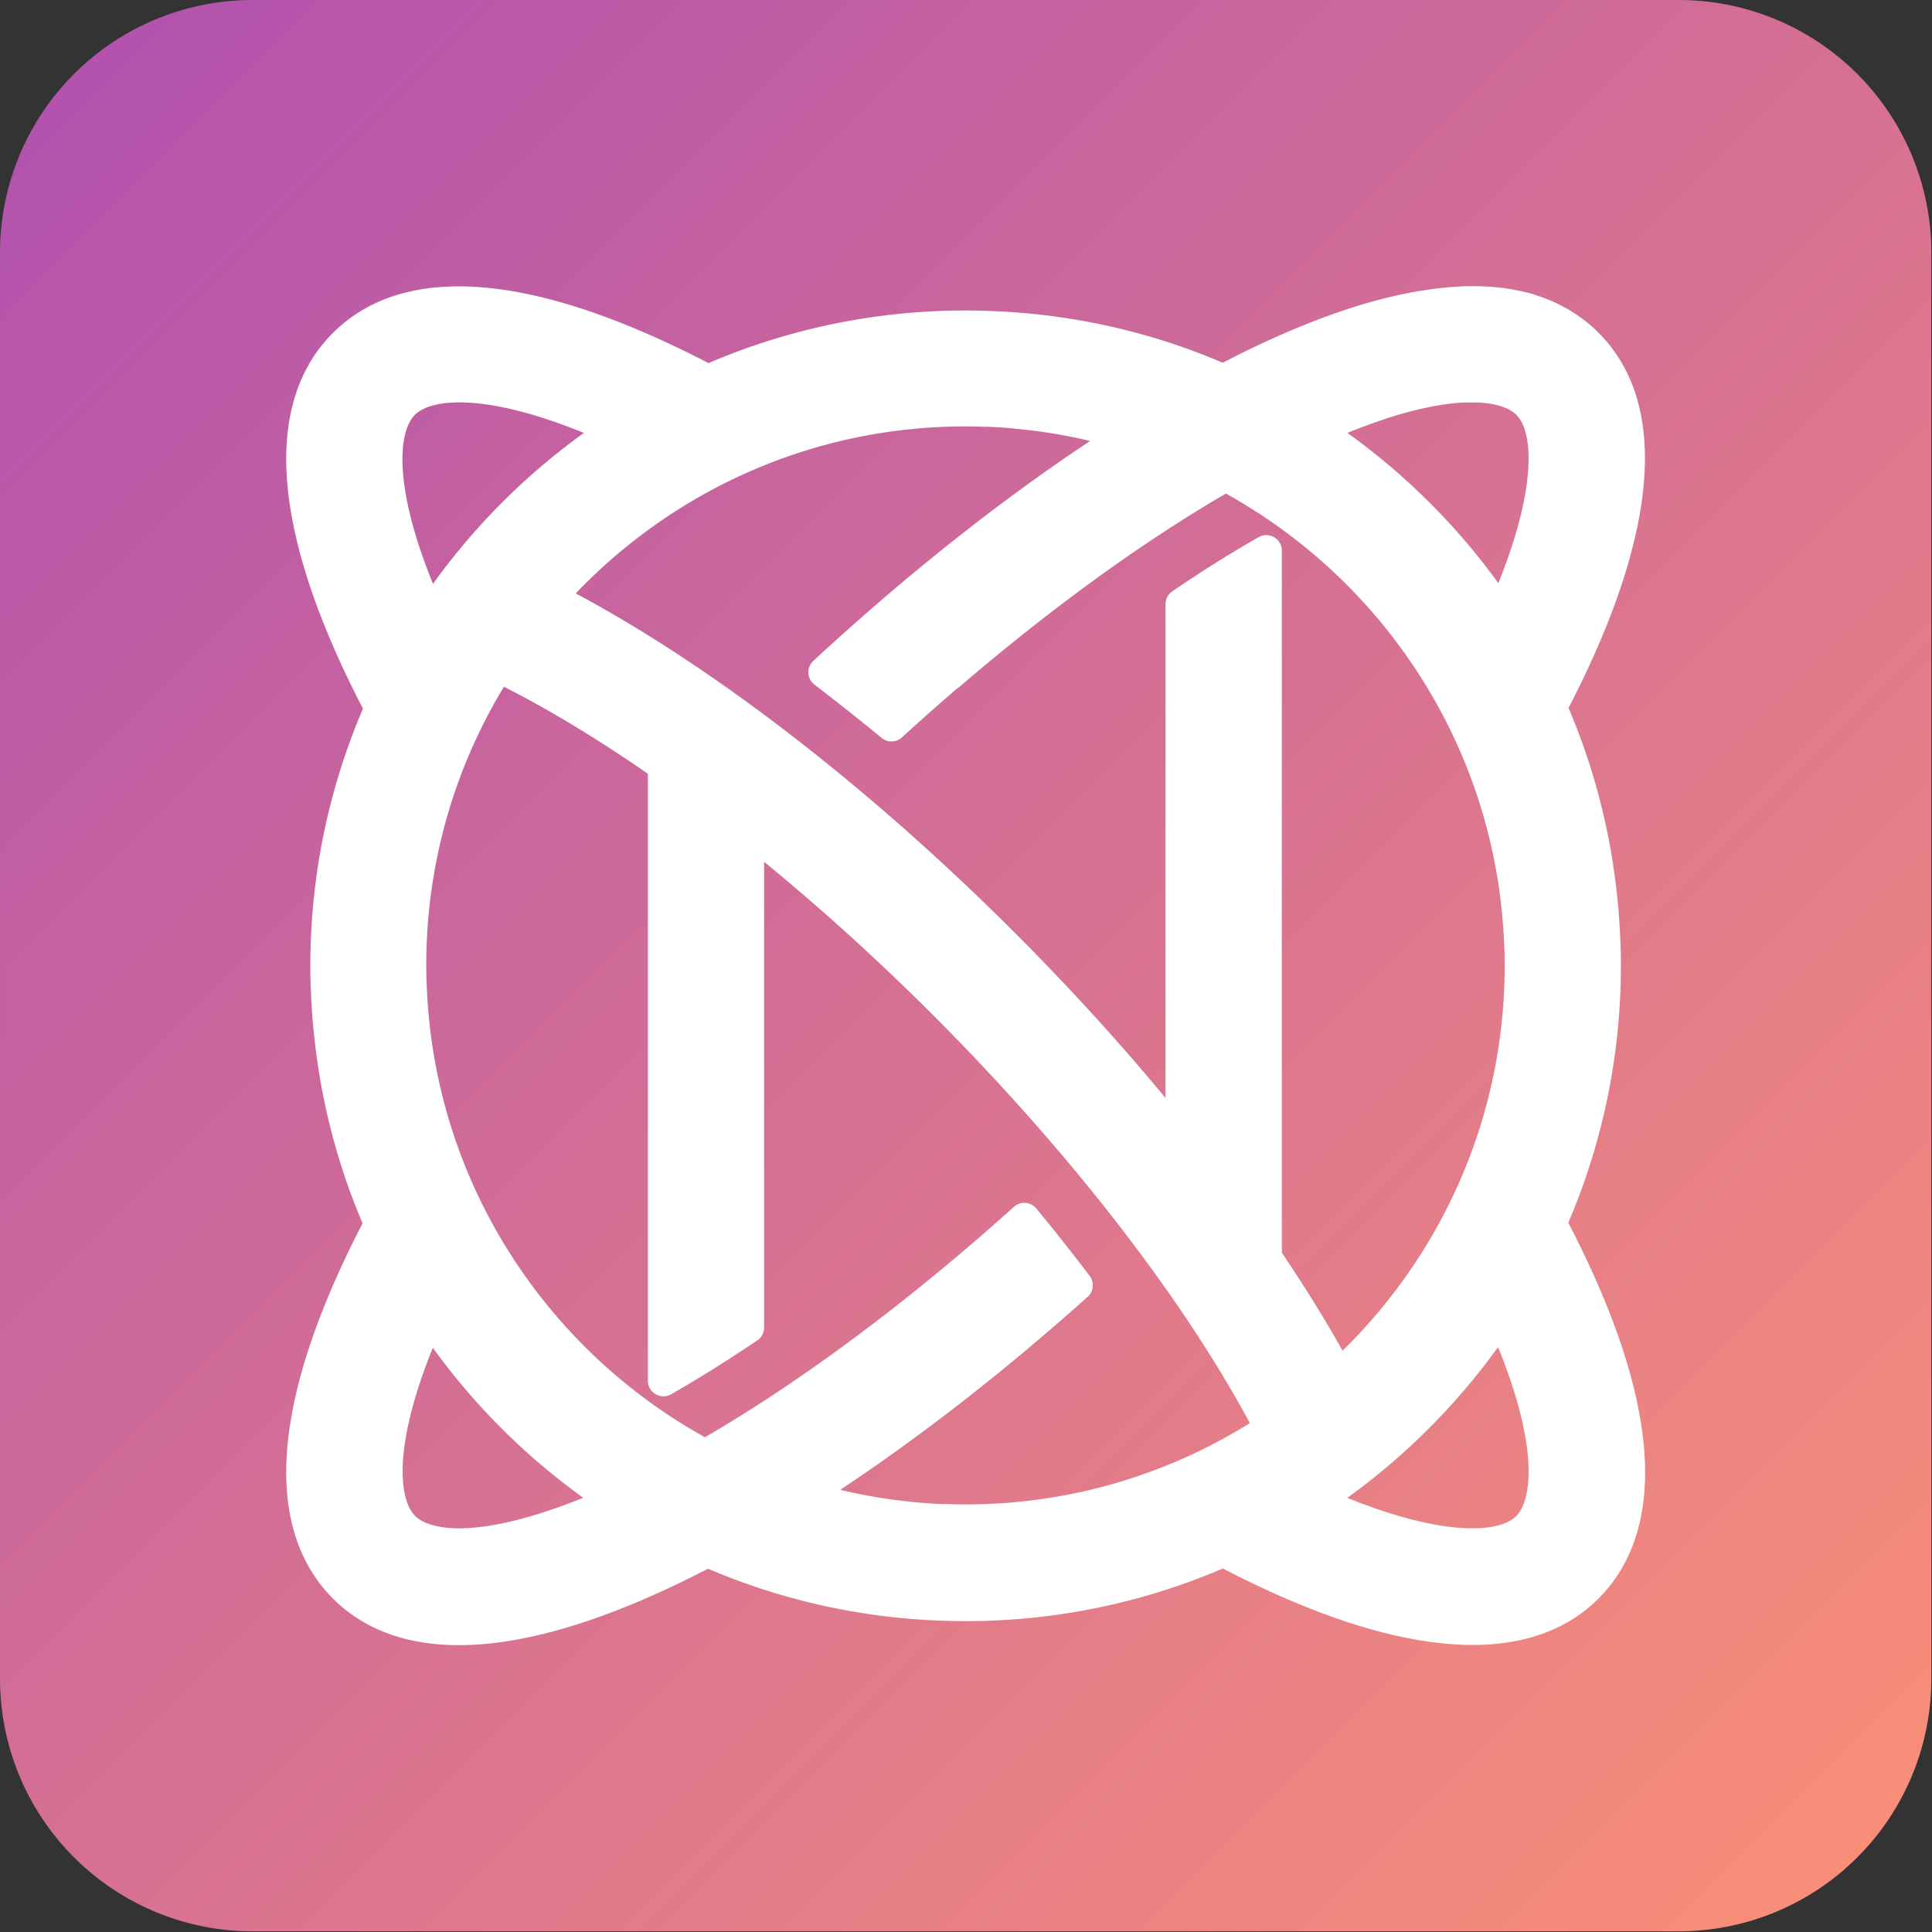 <svg xmlns="http://www.w3.org/2000/svg" xml:space="preserve" style="fill-rule:evenodd;clip-rule:evenodd;stroke-linejoin:round;stroke-miterlimit:2" viewBox="0 0 2223 2223"><rect x="0" y="0" width="2223" height="2223" fill="#333333" stroke="none"/><path d="M1931.56 0a290.662 290.662 0 0 1 290.664 290.664v1640.89a290.663 290.663 0 0 1-290.664 290.664H290.67A290.666 290.666 0 0 1 .006 1931.554V290.664A290.665 290.665 0 0 1 290.67 0h1640.89Z" style="fill:url(#a)"/><clipPath id="b"><path d="M1931.56 0a290.662 290.662 0 0 1 290.664 290.664v1640.89a290.663 290.663 0 0 1-290.664 290.664H290.67A290.666 290.666 0 0 1 .006 1931.554V290.664A290.665 290.665 0 0 1 290.67 0h1640.89Z"/></clipPath><g clip-path="url(#b)"><path d="M1789.35 1416.49c-1.487-2.995-3.1-5.962-4.696-8.837 40.138-90.825 62.492-191.154 62.492-296.658 0-6.759 0-13.534-.346-20.188 0-2.979-.225-5.842-.346-8.821-.104-3.554-.225-7.229-.45-10.779-.229-4.008-.466-8.146-.812-12.15-.109-2.304-.334-4.475-.454-6.775a319.448 319.448 0 0 0-1.384-15.133c0-.796-.104-1.488-.225-2.288-7.8-77.183-27.629-151.6-58.129-220.975 33.242-63.304 57.438-121.433 72.129-173.841.104-.463.225-.917.334-1.263 1.833-6.533 3.562-12.962 5.054-19.271 1.025-4.125 1.946-8.141 2.862-12.15.346-1.837.8-3.554 1.146-5.387 18.804-91.054 5.617-161.121-40.137-206.754-9.288-9.288-19.721-17.205-31.075-23.738 0 0-.225-.121-.346-.229-2.754-1.608-5.617-3.1-8.488-4.588-.108 0-.229-.12-.333-.229-8.267-4.137-16.983-7.45-26.033-10.325-.809-.225-1.609-.571-2.409-.8-1.833-.571-3.791-1.037-5.733-1.491-1.946-.463-3.792-1.038-5.738-1.384-1.716-.333-3.325-.679-5.041-1.025-2.292-.462-4.592-.916-6.884-1.262-1.608-.225-3.1-.454-4.708-.692-2.517-.346-5.15-.679-7.787-.917-1.488-.108-2.98-.333-4.471-.454-2.875-.225-5.854-.466-8.729-.571-1.371 0-2.621-.12-4.005-.229-3.329-.116-6.762-.116-10.208-.116h-3.1c-4.233 0-8.596.225-13.067.45-2.529.12-5.166.345-7.679.587-1.837.104-3.675.225-5.512.45-3.313.346-6.759.692-10.204 1.146-1.025.121-1.946.225-2.984.346-4.125.571-8.25 1.146-12.375 1.837h-.346c-66.166 10.55-143.912 39.096-231.529 85.196-80.725-35.662-167.425-56.304-257.212-61.004-1.146 0-2.171 0-3.317-.117-4.696-.229-9.408-.454-14.104-.575-1.492 0-2.875 0-4.363-.104-5.845-.121-11.687-.229-17.541-.229-105.492 0-205.834 22.358-296.659 62.496a803.814 803.814 0 0 0-8.825-4.713c-192.879-99.65-334.62-112.491-409.958-37.141-75.333 75.333-62.492 217.183 37.154 409.945 1.492 2.984 3.1 5.963 4.7 8.946-40.137 90.825-62.496 191.163-62.496 296.654 0 6.775 0 13.534.346 20.188 0 2.983.229 5.846.346 8.825.108 3.554.229 7.225.454 10.779.238 4.017.467 8.146.813 12.15.108 2.183.333 4.483.454 6.654.346 5.054.796 10.1 1.379 15.25 0 .813.108 1.492.229 2.304 7.796 77.171 27.521 151.48 58.021 220.855-1.383 2.637-2.871 5.391-4.246 8.025-84.171 162.833-106.408 289.204-65.937 370.05 7.45 15.025 17.087 28.437 28.904 40.241 75.333 75.338 217.183 62.496 409.946-37.154 2.754-1.371 5.508-2.979 8.262-4.35 80.954 35.771 167.879 56.529 257.775 61.229 1.159 0 2.184 0 3.325.117 4.713.229 9.409.467 14.109.575 1.491 0 2.862 0 4.35.117 5.854.108 11.712.229 17.554.229 105.504 0 205.833-22.371 296.658-62.496 113.183 59.621 210.075 89.896 286.558 89.896 55.505 0 100.23-15.929 132.33-48.163 75.35-75.333 62.508-217.183-37.142-409.946l-.121-.225ZM1586.5 465.515c1.025-.345 2.063-.691 3.088-1.037 1.958-.692 3.9-1.267 5.854-1.838 29.929-9.287 56.296-14.787 78.771-16.741 2.183-.225 4.366-.346 6.545-.454 1.492 0 2.984-.117 4.471-.238h13.192c1.371 0 2.633 0 4.004.121 26.15 1.383 44.263 8.596 55.054 19.375 2.396 2.408 4.696 5.283 6.642 8.371 0 .121.237.346.346.466.916 1.371 1.716 2.859 2.529 4.35.117.238.225.467.346.692.796 1.717 1.596 3.433 2.396 5.271.116.346.237.692.358 1.037.558 1.492 1.129 3.1 1.596 4.696.225.575.346 1.146.454 1.721.462 1.608.929 3.217 1.262 4.817 0 .462.23.916.346 1.383 8.025 36.463.229 94.367-29.583 171.313-4.817 12.508-10.325 25.454-16.513 39.108-45.529-69.375-103.325-131.533-171.9-183.592-13.866-10.554-27.97-20.416-42.304-29.929 26.6-11.925 50.917-21.442 73.154-28.787l-.108-.105Zm-452.612 7.559c1.945 0 4.02.121 5.962.237 7 .334 13.988.679 20.988 1.254 2.754.238 5.616.463 8.37.809 4.125.346 8.25.8 12.375 1.266 27.867 3.088 55.163 7.905 81.763 14.559 13.417 3.325 16.396 20.866 4.937 28.437-105.158 69.375-213.866 155.488-320.279 253.888 25.792 19.721 51.717 40.241 77.746 61.696 22.013-20.188 44.154-39.684 66.288-58.717v.454c105.729-90.704 211.445-167.533 310.525-225.1 4.816-2.754 10.67-2.862 15.475-.229 178.895 98.612 305.612 280.608 327.625 493.2 0 .692.116 1.383.225 2.075.466 4.354.8 8.704 1.145 13.179.121 1.954.238 3.896.467 5.854.225 3.434.45 6.988.679 10.542.117 3.1.238 6.317.463 9.404 0 2.529.229 5.046.346 7.679.12 5.859.229 11.713.229 17.554 0 179.35-74.421 341.717-193.909 457.763-7.454 7.225-19.725 5.508-24.779-3.554-21.437-38.409-46.087-78.088-73.5-118.454V633.62a1664.432 1664.432 0 0 0-31.179 18.35c-22.025 13.412-44.383 27.866-66.858 43.116v618.763c-60.779-76.484-129.579-153.546-204.009-227.967-167.654-167.65-346.654-305.371-503.408-388.625-9.171-4.925-11.125-17.196-4.021-24.767 116.404-122.925 281.063-199.75 463.288-199.75 7.675 0 15.354.225 22.929.455l.117-.121Zm-669.221-8.371c11.925-11.925 33.016-19.604 64.091-19.604 41.625 0 101.03 13.762 180.038 49.425-85.313 55.841-158.363 128.887-214.2 214.204-62.267-138.067-57.796-216.267-29.821-244.133l-.108.108Zm75.216 1311.51h-1.837c-2.288.109-4.471.109-6.642.229-17.779.225-32.458-2.062-44.033-6.083-1.146-.454-2.304-.8-3.446-1.25-.692-.242-1.375-.575-2.067-.921-6.65-2.991-12.495-6.891-17.083-11.587-.8-.8-1.6-1.717-2.292-2.517-.225-.237-.466-.467-.691-.8-.692-.808-1.371-1.729-2.063-2.646-.691-1.025-1.371-2.062-2.062-3.087-.467-.692-.8-1.384-1.263-2.075-.921-1.717-1.837-3.434-2.637-5.271-.117-.346-.346-.692-.463-1.146-5.046-11.817-7.908-27.067-7.908-46.217 0-41.4 13.642-100.45 48.962-179.004 45.525 69.375 103.321 131.642 171.896 183.713a747.576 747.576 0 0 0 41.854 29.466c-67.766 30.392-124.987 46.563-168.108 49.08l-.117.116Zm548.013-27.521c-1.942 0-4.004-.116-5.958-.237-6.988-.333-13.988-.679-20.988-1.25-2.742-.242-5.617-.467-8.358-.813-4.138-.333-8.263-.8-12.392-1.25a632.568 632.568 0 0 1-82.333-14.679c-13.417-3.329-16.396-20.879-4.938-28.558 93.579-61.696 190.584-137.15 286.571-223.038a2283.657 2283.657 0 0 0-60.896-76.945c-121.779 109.508-245.171 201.479-359.496 267.87-4.82 2.755-10.662 2.875-15.479.225-178.775-98.608-305.479-280.595-327.504-493.079 0-.691-.108-1.383-.225-2.062-.454-4.367-.8-8.717-1.146-13.188-.121-1.958-.229-3.9-.466-5.854-.225-3.437-.455-6.987-.68-10.542-.12-3.1-.237-6.308-.466-9.408 0-2.529-.225-5.046-.346-7.679-.104-5.854-.225-11.7-.225-17.554 0-121.313 34.054-234.963 93.117-331.629 4.241-6.88 13.187-9.396 20.412-5.734 56.079 28.329 115.817 64.675 177.288 107.684v707.75c31.87-18.234 64.554-38.755 97.916-61.23V954.247c74.659 59.166 150.567 126.716 224.425 200.558 158.588 158.592 290.229 328.758 369.117 476.008 3.9 7.213 1.492 16.275-5.388 20.629-98.158 61.705-214.312 97.48-338.616 97.48-7.692 0-15.371-.23-22.946-.467v.237Zm669.237 8.492c-30.275 30.263-114.445 28.079-243.916-30.05 85.208-55.85 158.254-128.896 214.096-214.096 62.266 138.071 57.795 216.267 29.82 244.146Z" style="fill:#fff;fill-rule:nonzero;stroke:#fff;stroke-width:35.79px"/></g><defs><linearGradient id="a" x1="0" x2="1" y1="0" y2="0" gradientTransform="rotate(45) scale(3142.7)" gradientUnits="userSpaceOnUse"><stop offset="0" style="stop-color:#b050b0;stop-opacity:1"/><stop offset="1" style="stop-color:#fb9176;stop-opacity:1"/></linearGradient></defs></svg>